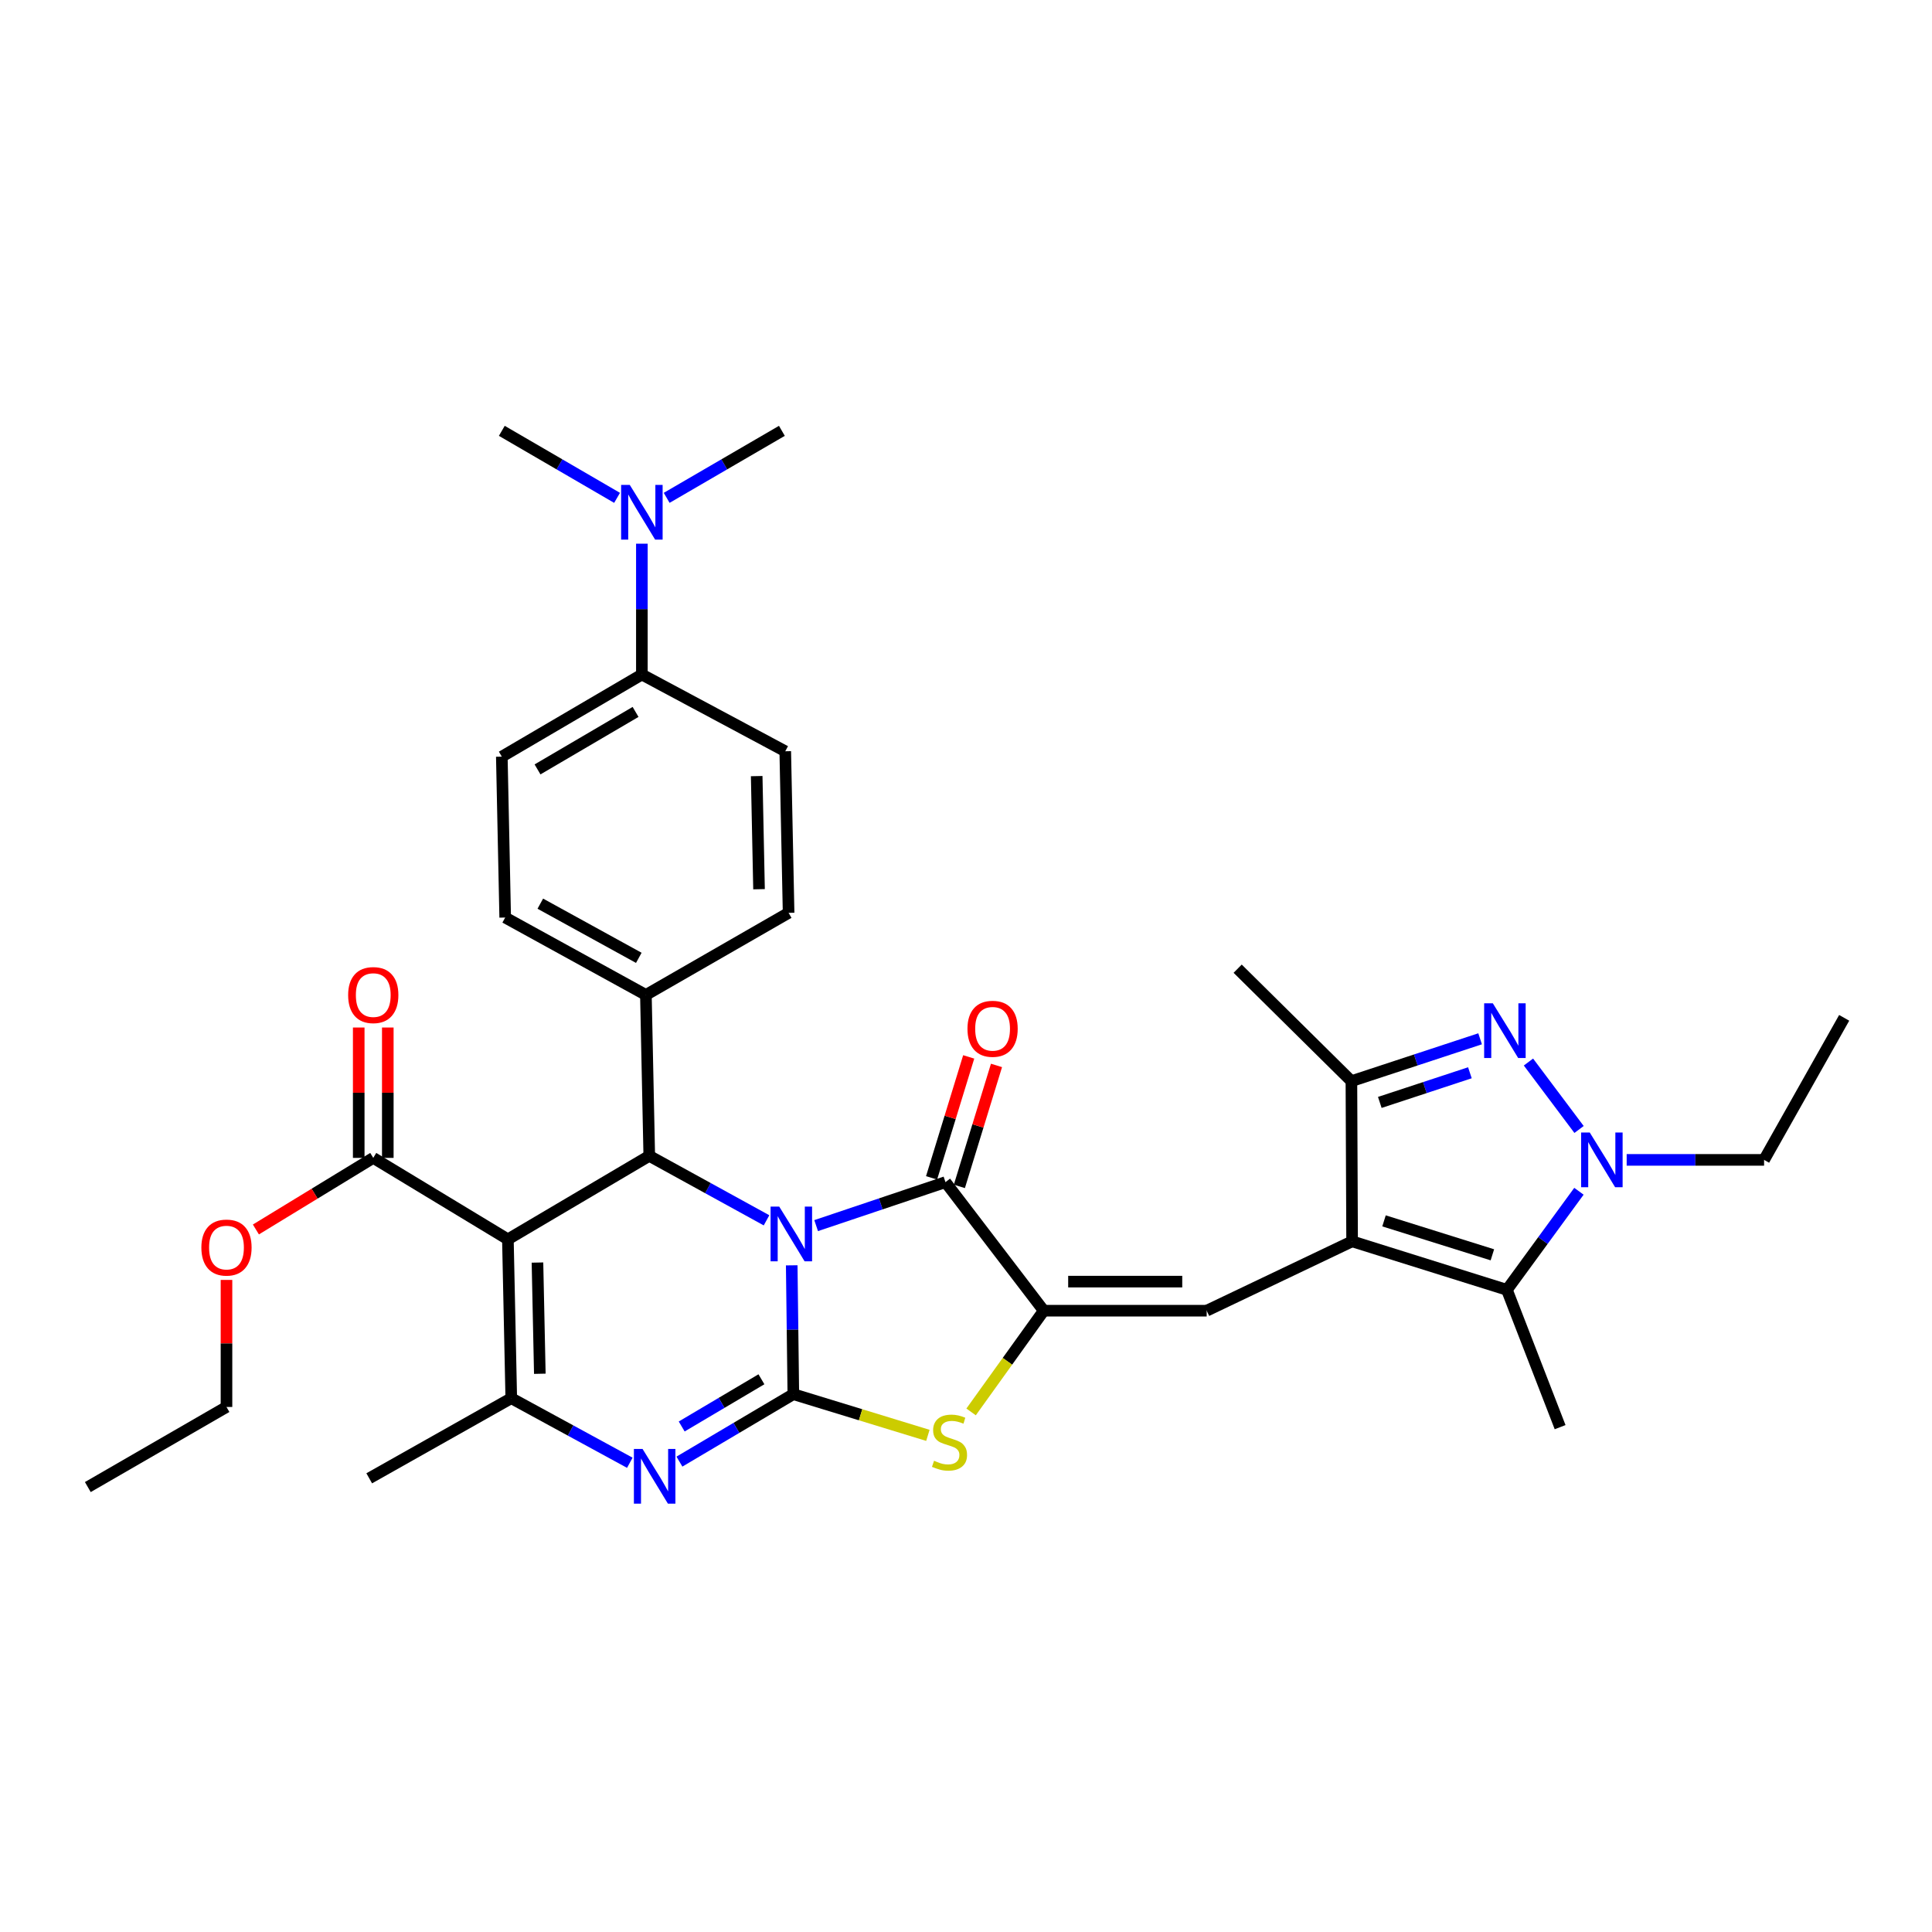 <?xml version='1.0' encoding='iso-8859-1'?>
<svg version='1.1' baseProfile='full'
              xmlns='http://www.w3.org/2000/svg'
                      xmlns:rdkit='http://www.rdkit.org/xml'
                      xmlns:xlink='http://www.w3.org/1999/xlink'
                  xml:space='preserve'
width='1000px' height='1000px' viewBox='0 0 1000 1000'>
<!-- END OF HEADER -->
<rect style='opacity:1.0;fill:#FFFFFF;stroke:none' width='1000' height='1000' x='0' y='0'> </rect>
<path class='bond-0' d='M 409.794,654.929 L 410.211,688.276' style='fill:none;fill-rule:evenodd;stroke:#0000FF;stroke-width:6px;stroke-linecap:butt;stroke-linejoin:miter;stroke-opacity:1' />
<path class='bond-0' d='M 410.211,688.276 L 410.628,721.622' style='fill:none;fill-rule:evenodd;stroke:#000000;stroke-width:6px;stroke-linecap:butt;stroke-linejoin:miter;stroke-opacity:1' />
<path class='bond-3' d='M 422.435,634.377 L 455.905,623.122' style='fill:none;fill-rule:evenodd;stroke:#0000FF;stroke-width:6px;stroke-linecap:butt;stroke-linejoin:miter;stroke-opacity:1' />
<path class='bond-3' d='M 455.905,623.122 L 489.374,611.867' style='fill:none;fill-rule:evenodd;stroke:#000000;stroke-width:6px;stroke-linecap:butt;stroke-linejoin:miter;stroke-opacity:1' />
<path class='bond-6' d='M 396.753,631.638 L 366.407,614.956' style='fill:none;fill-rule:evenodd;stroke:#0000FF;stroke-width:6px;stroke-linecap:butt;stroke-linejoin:miter;stroke-opacity:1' />
<path class='bond-6' d='M 366.407,614.956 L 336.061,598.273' style='fill:none;fill-rule:evenodd;stroke:#000000;stroke-width:6px;stroke-linecap:butt;stroke-linejoin:miter;stroke-opacity:1' />
<path class='bond-5' d='M 410.628,721.622 L 381.149,739.077' style='fill:none;fill-rule:evenodd;stroke:#000000;stroke-width:6px;stroke-linecap:butt;stroke-linejoin:miter;stroke-opacity:1' />
<path class='bond-5' d='M 381.149,739.077 L 351.671,756.532' style='fill:none;fill-rule:evenodd;stroke:#0000FF;stroke-width:6px;stroke-linecap:butt;stroke-linejoin:miter;stroke-opacity:1' />
<path class='bond-5' d='M 394.117,713.91 L 373.482,726.128' style='fill:none;fill-rule:evenodd;stroke:#000000;stroke-width:6px;stroke-linecap:butt;stroke-linejoin:miter;stroke-opacity:1' />
<path class='bond-5' d='M 373.482,726.128 L 352.847,738.347' style='fill:none;fill-rule:evenodd;stroke:#0000FF;stroke-width:6px;stroke-linecap:butt;stroke-linejoin:miter;stroke-opacity:1' />
<path class='bond-9' d='M 410.628,721.622 L 445.449,732.282' style='fill:none;fill-rule:evenodd;stroke:#000000;stroke-width:6px;stroke-linecap:butt;stroke-linejoin:miter;stroke-opacity:1' />
<path class='bond-9' d='M 445.449,732.282 L 480.271,742.942' style='fill:none;fill-rule:evenodd;stroke:#CCCC00;stroke-width:6px;stroke-linecap:butt;stroke-linejoin:miter;stroke-opacity:1' />
<path class='bond-1' d='M 262.883,641.48 L 336.061,598.273' style='fill:none;fill-rule:evenodd;stroke:#000000;stroke-width:6px;stroke-linecap:butt;stroke-linejoin:miter;stroke-opacity:1' />
<path class='bond-7' d='M 262.883,641.48 L 264.63,723.712' style='fill:none;fill-rule:evenodd;stroke:#000000;stroke-width:6px;stroke-linecap:butt;stroke-linejoin:miter;stroke-opacity:1' />
<path class='bond-7' d='M 278.19,653.495 L 279.413,711.058' style='fill:none;fill-rule:evenodd;stroke:#000000;stroke-width:6px;stroke-linecap:butt;stroke-linejoin:miter;stroke-opacity:1' />
<path class='bond-14' d='M 262.883,641.48 L 193.199,599.318' style='fill:none;fill-rule:evenodd;stroke:#000000;stroke-width:6px;stroke-linecap:butt;stroke-linejoin:miter;stroke-opacity:1' />
<path class='bond-2' d='M 699.847,642.516 L 624.578,678.416' style='fill:none;fill-rule:evenodd;stroke:#000000;stroke-width:6px;stroke-linecap:butt;stroke-linejoin:miter;stroke-opacity:1' />
<path class='bond-12' d='M 699.847,642.516 L 779.972,667.614' style='fill:none;fill-rule:evenodd;stroke:#000000;stroke-width:6px;stroke-linecap:butt;stroke-linejoin:miter;stroke-opacity:1' />
<path class='bond-12' d='M 716.364,631.92 L 772.452,649.489' style='fill:none;fill-rule:evenodd;stroke:#000000;stroke-width:6px;stroke-linecap:butt;stroke-linejoin:miter;stroke-opacity:1' />
<path class='bond-13' d='M 699.847,642.516 L 699.487,559.606' style='fill:none;fill-rule:evenodd;stroke:#000000;stroke-width:6px;stroke-linecap:butt;stroke-linejoin:miter;stroke-opacity:1' />
<path class='bond-4' d='M 489.374,611.867 L 540.239,678.416' style='fill:none;fill-rule:evenodd;stroke:#000000;stroke-width:6px;stroke-linecap:butt;stroke-linejoin:miter;stroke-opacity:1' />
<path class='bond-16' d='M 496.567,614.075 L 506.176,582.77' style='fill:none;fill-rule:evenodd;stroke:#000000;stroke-width:6px;stroke-linecap:butt;stroke-linejoin:miter;stroke-opacity:1' />
<path class='bond-16' d='M 506.176,582.77 L 515.786,551.464' style='fill:none;fill-rule:evenodd;stroke:#FF0000;stroke-width:6px;stroke-linecap:butt;stroke-linejoin:miter;stroke-opacity:1' />
<path class='bond-16' d='M 482.181,609.659 L 491.79,578.354' style='fill:none;fill-rule:evenodd;stroke:#000000;stroke-width:6px;stroke-linecap:butt;stroke-linejoin:miter;stroke-opacity:1' />
<path class='bond-16' d='M 491.79,578.354 L 501.4,547.048' style='fill:none;fill-rule:evenodd;stroke:#FF0000;stroke-width:6px;stroke-linecap:butt;stroke-linejoin:miter;stroke-opacity:1' />
<path class='bond-11' d='M 540.239,678.416 L 624.578,678.416' style='fill:none;fill-rule:evenodd;stroke:#000000;stroke-width:6px;stroke-linecap:butt;stroke-linejoin:miter;stroke-opacity:1' />
<path class='bond-11' d='M 552.889,663.367 L 611.927,663.367' style='fill:none;fill-rule:evenodd;stroke:#000000;stroke-width:6px;stroke-linecap:butt;stroke-linejoin:miter;stroke-opacity:1' />
<path class='bond-34' d='M 540.239,678.416 L 521.437,704.61' style='fill:none;fill-rule:evenodd;stroke:#000000;stroke-width:6px;stroke-linecap:butt;stroke-linejoin:miter;stroke-opacity:1' />
<path class='bond-34' d='M 521.437,704.61 L 502.635,730.805' style='fill:none;fill-rule:evenodd;stroke:#CCCC00;stroke-width:6px;stroke-linecap:butt;stroke-linejoin:miter;stroke-opacity:1' />
<path class='bond-35' d='M 325.993,757.127 L 295.311,740.42' style='fill:none;fill-rule:evenodd;stroke:#0000FF;stroke-width:6px;stroke-linecap:butt;stroke-linejoin:miter;stroke-opacity:1' />
<path class='bond-35' d='M 295.311,740.42 L 264.63,723.712' style='fill:none;fill-rule:evenodd;stroke:#000000;stroke-width:6px;stroke-linecap:butt;stroke-linejoin:miter;stroke-opacity:1' />
<path class='bond-15' d='M 336.061,598.273 L 334.314,514.97' style='fill:none;fill-rule:evenodd;stroke:#000000;stroke-width:6px;stroke-linecap:butt;stroke-linejoin:miter;stroke-opacity:1' />
<path class='bond-26' d='M 264.63,723.712 L 191.109,765.171' style='fill:none;fill-rule:evenodd;stroke:#000000;stroke-width:6px;stroke-linecap:butt;stroke-linejoin:miter;stroke-opacity:1' />
<path class='bond-8' d='M 766.105,537.679 L 732.796,548.643' style='fill:none;fill-rule:evenodd;stroke:#0000FF;stroke-width:6px;stroke-linecap:butt;stroke-linejoin:miter;stroke-opacity:1' />
<path class='bond-8' d='M 732.796,548.643 L 699.487,559.606' style='fill:none;fill-rule:evenodd;stroke:#000000;stroke-width:6px;stroke-linecap:butt;stroke-linejoin:miter;stroke-opacity:1' />
<path class='bond-8' d='M 760.817,555.262 L 737.501,562.937' style='fill:none;fill-rule:evenodd;stroke:#0000FF;stroke-width:6px;stroke-linecap:butt;stroke-linejoin:miter;stroke-opacity:1' />
<path class='bond-8' d='M 737.501,562.937 L 714.185,570.612' style='fill:none;fill-rule:evenodd;stroke:#000000;stroke-width:6px;stroke-linecap:butt;stroke-linejoin:miter;stroke-opacity:1' />
<path class='bond-37' d='M 791.127,549.706 L 817.313,584.612' style='fill:none;fill-rule:evenodd;stroke:#0000FF;stroke-width:6px;stroke-linecap:butt;stroke-linejoin:miter;stroke-opacity:1' />
<path class='bond-10' d='M 817.254,616.598 L 798.613,642.106' style='fill:none;fill-rule:evenodd;stroke:#0000FF;stroke-width:6px;stroke-linecap:butt;stroke-linejoin:miter;stroke-opacity:1' />
<path class='bond-10' d='M 798.613,642.106 L 779.972,667.614' style='fill:none;fill-rule:evenodd;stroke:#000000;stroke-width:6px;stroke-linecap:butt;stroke-linejoin:miter;stroke-opacity:1' />
<path class='bond-24' d='M 841.962,600.355 L 877.524,600.355' style='fill:none;fill-rule:evenodd;stroke:#0000FF;stroke-width:6px;stroke-linecap:butt;stroke-linejoin:miter;stroke-opacity:1' />
<path class='bond-24' d='M 877.524,600.355 L 913.086,600.355' style='fill:none;fill-rule:evenodd;stroke:#000000;stroke-width:6px;stroke-linecap:butt;stroke-linejoin:miter;stroke-opacity:1' />
<path class='bond-27' d='M 779.972,667.614 L 807.511,738.694' style='fill:none;fill-rule:evenodd;stroke:#000000;stroke-width:6px;stroke-linecap:butt;stroke-linejoin:miter;stroke-opacity:1' />
<path class='bond-28' d='M 699.487,559.606 L 640.613,501.393' style='fill:none;fill-rule:evenodd;stroke:#000000;stroke-width:6px;stroke-linecap:butt;stroke-linejoin:miter;stroke-opacity:1' />
<path class='bond-19' d='M 200.724,599.318 L 200.724,565.579' style='fill:none;fill-rule:evenodd;stroke:#000000;stroke-width:6px;stroke-linecap:butt;stroke-linejoin:miter;stroke-opacity:1' />
<path class='bond-19' d='M 200.724,565.579 L 200.724,531.839' style='fill:none;fill-rule:evenodd;stroke:#FF0000;stroke-width:6px;stroke-linecap:butt;stroke-linejoin:miter;stroke-opacity:1' />
<path class='bond-19' d='M 185.675,599.318 L 185.675,565.579' style='fill:none;fill-rule:evenodd;stroke:#000000;stroke-width:6px;stroke-linecap:butt;stroke-linejoin:miter;stroke-opacity:1' />
<path class='bond-19' d='M 185.675,565.579 L 185.675,531.839' style='fill:none;fill-rule:evenodd;stroke:#FF0000;stroke-width:6px;stroke-linecap:butt;stroke-linejoin:miter;stroke-opacity:1' />
<path class='bond-25' d='M 193.199,599.318 L 162.826,617.846' style='fill:none;fill-rule:evenodd;stroke:#000000;stroke-width:6px;stroke-linecap:butt;stroke-linejoin:miter;stroke-opacity:1' />
<path class='bond-25' d='M 162.826,617.846 L 132.453,636.373' style='fill:none;fill-rule:evenodd;stroke:#FF0000;stroke-width:6px;stroke-linecap:butt;stroke-linejoin:miter;stroke-opacity:1' />
<path class='bond-20' d='M 334.314,514.97 L 408.178,472.491' style='fill:none;fill-rule:evenodd;stroke:#000000;stroke-width:6px;stroke-linecap:butt;stroke-linejoin:miter;stroke-opacity:1' />
<path class='bond-21' d='M 334.314,514.97 L 261.487,474.916' style='fill:none;fill-rule:evenodd;stroke:#000000;stroke-width:6px;stroke-linecap:butt;stroke-linejoin:miter;stroke-opacity:1' />
<path class='bond-21' d='M 330.642,495.776 L 279.663,467.738' style='fill:none;fill-rule:evenodd;stroke:#000000;stroke-width:6px;stroke-linecap:butt;stroke-linejoin:miter;stroke-opacity:1' />
<path class='bond-17' d='M 332.232,349.134 L 259.739,391.638' style='fill:none;fill-rule:evenodd;stroke:#000000;stroke-width:6px;stroke-linecap:butt;stroke-linejoin:miter;stroke-opacity:1' />
<path class='bond-17' d='M 328.97,368.491 L 278.225,398.244' style='fill:none;fill-rule:evenodd;stroke:#000000;stroke-width:6px;stroke-linecap:butt;stroke-linejoin:miter;stroke-opacity:1' />
<path class='bond-18' d='M 332.232,349.134 L 332.232,315.274' style='fill:none;fill-rule:evenodd;stroke:#000000;stroke-width:6px;stroke-linecap:butt;stroke-linejoin:miter;stroke-opacity:1' />
<path class='bond-18' d='M 332.232,315.274 L 332.232,281.413' style='fill:none;fill-rule:evenodd;stroke:#0000FF;stroke-width:6px;stroke-linecap:butt;stroke-linejoin:miter;stroke-opacity:1' />
<path class='bond-36' d='M 332.232,349.134 L 406.447,388.854' style='fill:none;fill-rule:evenodd;stroke:#000000;stroke-width:6px;stroke-linecap:butt;stroke-linejoin:miter;stroke-opacity:1' />
<path class='bond-29' d='M 345.068,257.688 L 374.884,240.344' style='fill:none;fill-rule:evenodd;stroke:#0000FF;stroke-width:6px;stroke-linecap:butt;stroke-linejoin:miter;stroke-opacity:1' />
<path class='bond-29' d='M 374.884,240.344 L 404.7,223.001' style='fill:none;fill-rule:evenodd;stroke:#000000;stroke-width:6px;stroke-linecap:butt;stroke-linejoin:miter;stroke-opacity:1' />
<path class='bond-30' d='M 319.396,257.69 L 289.568,240.345' style='fill:none;fill-rule:evenodd;stroke:#0000FF;stroke-width:6px;stroke-linecap:butt;stroke-linejoin:miter;stroke-opacity:1' />
<path class='bond-30' d='M 289.568,240.345 L 259.739,223.001' style='fill:none;fill-rule:evenodd;stroke:#000000;stroke-width:6px;stroke-linecap:butt;stroke-linejoin:miter;stroke-opacity:1' />
<path class='bond-22' d='M 408.178,472.491 L 406.447,388.854' style='fill:none;fill-rule:evenodd;stroke:#000000;stroke-width:6px;stroke-linecap:butt;stroke-linejoin:miter;stroke-opacity:1' />
<path class='bond-22' d='M 392.873,460.257 L 391.661,401.711' style='fill:none;fill-rule:evenodd;stroke:#000000;stroke-width:6px;stroke-linecap:butt;stroke-linejoin:miter;stroke-opacity:1' />
<path class='bond-23' d='M 261.487,474.916 L 259.739,391.638' style='fill:none;fill-rule:evenodd;stroke:#000000;stroke-width:6px;stroke-linecap:butt;stroke-linejoin:miter;stroke-opacity:1' />
<path class='bond-32' d='M 913.086,600.355 L 954.545,526.834' style='fill:none;fill-rule:evenodd;stroke:#000000;stroke-width:6px;stroke-linecap:butt;stroke-linejoin:miter;stroke-opacity:1' />
<path class='bond-31' d='M 117.228,662.484 L 117.228,695.364' style='fill:none;fill-rule:evenodd;stroke:#FF0000;stroke-width:6px;stroke-linecap:butt;stroke-linejoin:miter;stroke-opacity:1' />
<path class='bond-31' d='M 117.228,695.364 L 117.228,728.244' style='fill:none;fill-rule:evenodd;stroke:#000000;stroke-width:6px;stroke-linecap:butt;stroke-linejoin:miter;stroke-opacity:1' />
<path class='bond-33' d='M 117.228,728.244 L 45.455,769.703' style='fill:none;fill-rule:evenodd;stroke:#000000;stroke-width:6px;stroke-linecap:butt;stroke-linejoin:miter;stroke-opacity:1' />
<path  class='atom-0' d='M 403.331 624.536
L 412.611 639.536
Q 413.531 641.016, 415.011 643.696
Q 416.491 646.376, 416.571 646.536
L 416.571 624.536
L 420.331 624.536
L 420.331 652.856
L 416.451 652.856
L 406.491 636.456
Q 405.331 634.536, 404.091 632.336
Q 402.891 630.136, 402.531 629.456
L 402.531 652.856
L 398.851 652.856
L 398.851 624.536
L 403.331 624.536
' fill='#0000FF'/>
<path  class='atom-6' d='M 332.585 749.966
L 341.865 764.966
Q 342.785 766.446, 344.265 769.126
Q 345.745 771.806, 345.825 771.966
L 345.825 749.966
L 349.585 749.966
L 349.585 778.286
L 345.705 778.286
L 335.745 761.886
Q 334.585 759.966, 333.345 757.766
Q 332.145 755.566, 331.785 754.886
L 331.785 778.286
L 328.105 778.286
L 328.105 749.966
L 332.585 749.966
' fill='#0000FF'/>
<path  class='atom-9' d='M 772.676 519.295
L 781.956 534.295
Q 782.876 535.775, 784.356 538.455
Q 785.836 541.135, 785.916 541.295
L 785.916 519.295
L 789.676 519.295
L 789.676 547.615
L 785.796 547.615
L 775.836 531.215
Q 774.676 529.295, 773.436 527.095
Q 772.236 524.895, 771.876 524.215
L 771.876 547.615
L 768.196 547.615
L 768.196 519.295
L 772.676 519.295
' fill='#0000FF'/>
<path  class='atom-10' d='M 483.464 756.089
Q 483.784 756.209, 485.104 756.769
Q 486.424 757.329, 487.864 757.689
Q 489.344 758.009, 490.784 758.009
Q 493.464 758.009, 495.024 756.729
Q 496.584 755.409, 496.584 753.129
Q 496.584 751.569, 495.784 750.609
Q 495.024 749.649, 493.824 749.129
Q 492.624 748.609, 490.624 748.009
Q 488.104 747.249, 486.584 746.529
Q 485.104 745.809, 484.024 744.289
Q 482.984 742.769, 482.984 740.209
Q 482.984 736.649, 485.384 734.449
Q 487.824 732.249, 492.624 732.249
Q 495.904 732.249, 499.624 733.809
L 498.704 736.889
Q 495.304 735.489, 492.744 735.489
Q 489.984 735.489, 488.464 736.649
Q 486.944 737.769, 486.984 739.729
Q 486.984 741.249, 487.744 742.169
Q 488.544 743.089, 489.664 743.609
Q 490.824 744.129, 492.744 744.729
Q 495.304 745.529, 496.824 746.329
Q 498.344 747.129, 499.424 748.769
Q 500.544 750.369, 500.544 753.129
Q 500.544 757.049, 497.904 759.169
Q 495.304 761.249, 490.944 761.249
Q 488.424 761.249, 486.504 760.689
Q 484.624 760.169, 482.384 759.249
L 483.464 756.089
' fill='#CCCC00'/>
<path  class='atom-11' d='M 822.863 586.195
L 832.143 601.195
Q 833.063 602.675, 834.543 605.355
Q 836.023 608.035, 836.103 608.195
L 836.103 586.195
L 839.863 586.195
L 839.863 614.515
L 835.983 614.515
L 826.023 598.115
Q 824.863 596.195, 823.623 593.995
Q 822.423 591.795, 822.063 591.115
L 822.063 614.515
L 818.383 614.515
L 818.383 586.195
L 822.863 586.195
' fill='#0000FF'/>
<path  class='atom-17' d='M 500.761 532.498
Q 500.761 525.698, 504.121 521.898
Q 507.481 518.098, 513.761 518.098
Q 520.041 518.098, 523.401 521.898
Q 526.761 525.698, 526.761 532.498
Q 526.761 539.378, 523.361 543.298
Q 519.961 547.178, 513.761 547.178
Q 507.521 547.178, 504.121 543.298
Q 500.761 539.418, 500.761 532.498
M 513.761 543.978
Q 518.081 543.978, 520.401 541.098
Q 522.761 538.178, 522.761 532.498
Q 522.761 526.938, 520.401 524.138
Q 518.081 521.298, 513.761 521.298
Q 509.441 521.298, 507.081 524.098
Q 504.761 526.898, 504.761 532.498
Q 504.761 538.218, 507.081 541.098
Q 509.441 543.978, 513.761 543.978
' fill='#FF0000'/>
<path  class='atom-19' d='M 325.972 250.994
L 335.252 265.994
Q 336.172 267.474, 337.652 270.154
Q 339.132 272.834, 339.212 272.994
L 339.212 250.994
L 342.972 250.994
L 342.972 279.314
L 339.092 279.314
L 329.132 262.914
Q 327.972 260.994, 326.732 258.794
Q 325.532 256.594, 325.172 255.914
L 325.172 279.314
L 321.492 279.314
L 321.492 250.994
L 325.972 250.994
' fill='#0000FF'/>
<path  class='atom-20' d='M 180.199 515.05
Q 180.199 508.25, 183.559 504.45
Q 186.919 500.65, 193.199 500.65
Q 199.479 500.65, 202.839 504.45
Q 206.199 508.25, 206.199 515.05
Q 206.199 521.93, 202.799 525.85
Q 199.399 529.73, 193.199 529.73
Q 186.959 529.73, 183.559 525.85
Q 180.199 521.97, 180.199 515.05
M 193.199 526.53
Q 197.519 526.53, 199.839 523.65
Q 202.199 520.73, 202.199 515.05
Q 202.199 509.49, 199.839 506.69
Q 197.519 503.85, 193.199 503.85
Q 188.879 503.85, 186.519 506.65
Q 184.199 509.45, 184.199 515.05
Q 184.199 520.77, 186.519 523.65
Q 188.879 526.53, 193.199 526.53
' fill='#FF0000'/>
<path  class='atom-26' d='M 104.228 645.74
Q 104.228 638.94, 107.588 635.14
Q 110.948 631.34, 117.228 631.34
Q 123.508 631.34, 126.868 635.14
Q 130.228 638.94, 130.228 645.74
Q 130.228 652.62, 126.828 656.54
Q 123.428 660.42, 117.228 660.42
Q 110.988 660.42, 107.588 656.54
Q 104.228 652.66, 104.228 645.74
M 117.228 657.22
Q 121.548 657.22, 123.868 654.34
Q 126.228 651.42, 126.228 645.74
Q 126.228 640.18, 123.868 637.38
Q 121.548 634.54, 117.228 634.54
Q 112.908 634.54, 110.548 637.34
Q 108.228 640.14, 108.228 645.74
Q 108.228 651.46, 110.548 654.34
Q 112.908 657.22, 117.228 657.22
' fill='#FF0000'/>
</svg>

